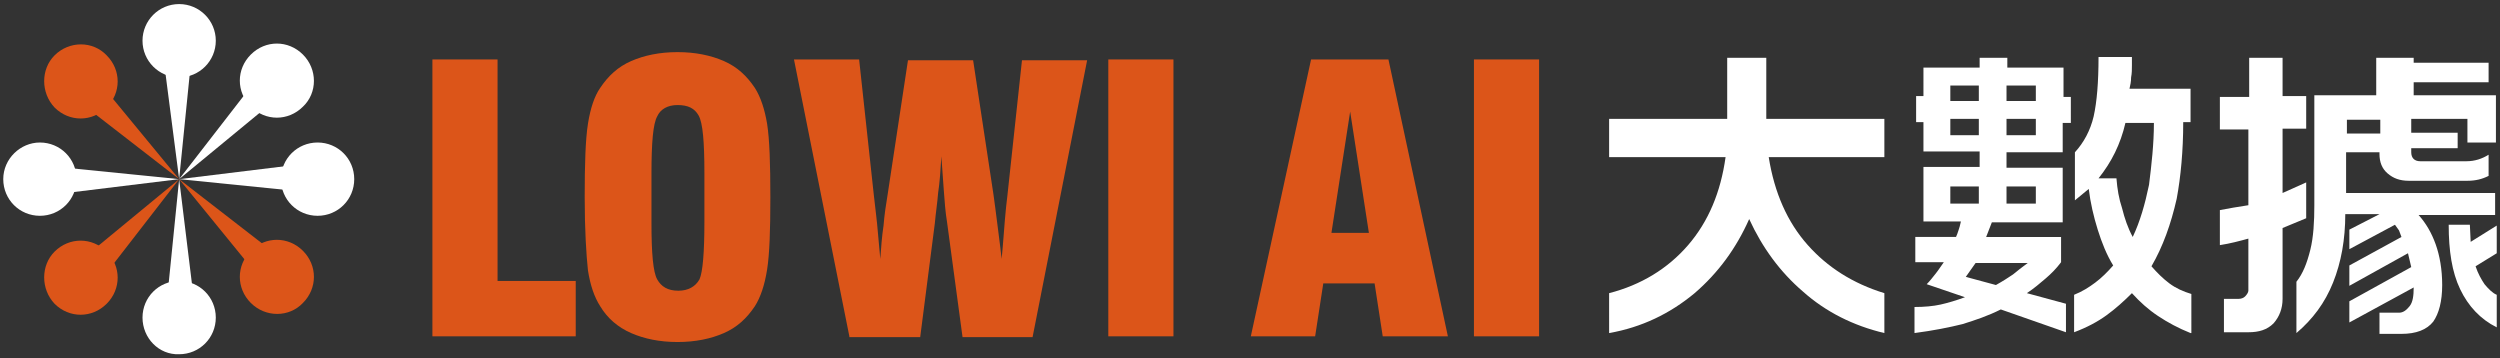 <?xml version="1.0" encoding="utf-8"?>
<!-- Generator: Adobe Illustrator 24.0.3, SVG Export Plug-In . SVG Version: 6.00 Build 0)  -->
<svg version="1.1" id="圖層_1" xmlns="http://www.w3.org/2000/svg" xmlns:xlink="http://www.w3.org/1999/xlink" x="0px" y="0px"
	 viewBox="0 0 307 44" style="enable-background:new 0 0 307 44;" xml:space="preserve">
<rect x="0" y="0" width="307" height="44" fill="#333333" stroke="none"/>
<style type="text/css">
	.st0{fill:#DC5519;}
	.st1{fill:#FFFFFF;}
</style>
<g>
	<g>
		<path class="st0" d="M70.6,41.3H53.1v-34h8v27.2h9.6V41.3z"/>
		<path class="st0" d="M71.8,24.2c0-4.1,0.1-7.1,0.4-9c0.3-1.9,0.8-3.4,1.5-4.4c1-1.5,2.2-2.6,3.8-3.3c1.6-0.7,3.5-1.1,5.7-1.1
			c2.2,0,4.1,0.4,5.7,1.1c1.6,0.7,2.8,1.8,3.8,3.3c0.7,1.1,1.2,2.6,1.5,4.4c0.3,1.9,0.4,4.9,0.4,9c0,4.1-0.1,7-0.4,8.9
			c-0.3,1.9-0.8,3.4-1.5,4.5c-1,1.5-2.2,2.6-3.8,3.3c-1.6,0.7-3.5,1.1-5.7,1.1c-2.2,0-4.1-0.4-5.7-1.1c-1.6-0.7-2.9-1.8-3.8-3.3
			c-0.7-1.1-1.2-2.5-1.5-4.4C72,31.3,71.8,28.3,71.8,24.2z M86.5,27.3v-6.1c0-3.8-0.2-6.1-0.7-7c-0.5-0.9-1.3-1.3-2.6-1.3
			c-1.2,0-2.1,0.5-2.5,1.4c-0.5,0.9-0.7,3.2-0.7,7v6.1c0,3.7,0.2,6,0.7,6.9c0.5,0.9,1.3,1.4,2.6,1.4c1.2,0,2.1-0.5,2.6-1.4
			C86.3,33.4,86.5,31,86.5,27.3z"/>
		<path class="st0" d="M104.3,41.3l-6.8-34h8l1.8,16.6c0.2,1.8,0.4,3.3,0.5,4.6c0.1,1.2,0.2,2.3,0.3,3.3c0.1-1.4,0.2-2.8,0.4-4.1
			c0.1-1.3,0.3-2.6,0.5-3.8l2.5-16.5h8l2.5,16.5c0.1,0.7,0.3,2.2,0.6,4.6c0.2,1.4,0.3,2.5,0.4,3.3c0.2-2,0.3-3.7,0.4-4.8
			c0.1-1.2,0.2-2.1,0.3-2.9l1.8-16.7h8l-6.7,34h-8.6l-1.9-14.1c-0.2-1.2-0.3-2.5-0.4-3.9c-0.1-1.4-0.2-2.8-0.3-4.2
			c-0.1,1.7-0.2,3.2-0.4,4.5c-0.1,1.3-0.3,2.5-0.4,3.7l-1.8,14H104.3z"/>
		<path class="st0" d="M136.1,41.3v-34h8v34H136.1z"/>
	</g>
	<g>
		<path class="st1" d="M197.6,14.6h14.5V7.1h4.8v7.5h14.5v4.7h-14.2c0.7,4.4,2.3,8,4.8,10.8c2.4,2.7,5.5,4.7,9.4,5.9v4.9
			c-3.8-0.9-7.2-2.6-10-5.1c-2.8-2.4-5-5.4-6.6-8.9c-1.6,3.6-3.8,6.6-6.7,9.1c-3,2.5-6.5,4.2-10.5,4.9V36c3.9-1,7.2-3,9.7-5.9
			c2.5-2.9,4-6.5,4.6-10.8h-14.3V14.6z"/>
		<path class="st1" d="M254.2,15.1h-0.9v3.6h-6.9v1.9h6.9v6.7h-8.7l-0.7,1.8h9.2v3.1c-0.6,0.8-1.2,1.4-1.9,2
			c-0.7,0.6-1.4,1.2-2.3,1.8l4.8,1.3v3.5l-8-2.8c-1.6,0.8-3.1,1.3-4.7,1.8c-1.6,0.4-3.6,0.8-5.9,1.1v-3.2c1.2,0,2.3-0.1,3.2-0.3
			c0.9-0.2,1.9-0.5,3-0.9l-4.7-1.6c0.4-0.4,0.7-0.8,1.1-1.3c0.4-0.5,0.7-1,1-1.4h-3.5v-3.1h5c0.1-0.2,0.2-0.5,0.3-0.8
			c0.1-0.3,0.2-0.6,0.3-1.1h-4.6v-6.7h6.9v-1.9h-6.9v-3.6h-0.9v-3.2h0.9V8.3h6.9V7.1h3.4v1.2h6.9v3.6h0.9V15.1z M243,12.4v-1.9h-3.5
			v1.9H243z M243,16.6v-2h-3.5v2H243z M243,25v-2.1h-3.5V25H243z M249,32.3h-6.4l-1.2,1.7l3.7,1c0.9-0.5,1.5-0.9,2.1-1.3
			C247.7,33.3,248.3,32.8,249,32.3z M250,12.4v-1.9h-3.6v1.9H250z M250,16.6v-2h-3.6v2H250z M250,25v-2.1h-3.6V25H250z M269,40.9
			c-1.5-0.6-2.8-1.3-4-2.1c-1.2-0.8-2.2-1.7-3.2-2.8c-1,1-2,1.9-3.1,2.7c-1.1,0.8-2.4,1.5-4,2.1v-4.6c1-0.4,1.8-0.9,2.6-1.5
			c0.8-0.6,1.5-1.3,2.2-2.1c-0.8-1.3-1.4-2.8-1.9-4.4c-0.5-1.6-0.9-3.3-1.1-5l-1.7,1.4v-5.9c1.1-1.2,1.9-2.7,2.3-4.4
			c0.4-1.8,0.6-4.2,0.6-7.3h4.1c0,0.2,0,0.4,0,0.5c0,0.2,0,0.4,0,0.5c0,0.5,0,1-0.1,1.5c0,0.5-0.1,1-0.2,1.4h7.5v4.1h-0.9
			c0,3.5-0.3,6.7-0.8,9.4c-0.7,3.1-1.7,5.9-3.1,8.3c0.7,0.8,1.4,1.5,2.2,2.1c0.8,0.6,1.7,1,2.7,1.3V40.9z M264.5,15.1H261
			c-0.6,2.6-1.7,4.8-3.3,6.8h2.2c0.1,1.3,0.3,2.5,0.7,3.7c0.3,1.2,0.7,2.4,1.3,3.5c0.9-1.9,1.5-4,2-6.4
			C264.2,20.3,264.5,17.7,264.5,15.1z"/>
		<path class="st1" d="M276.2,11.7V7.1h4.1v4.7h2.9v4h-2.9v7.9l2.9-1.3v4.4l-2.9,1.2v8.7c0,1.2-0.4,2.2-1.1,3
			c-0.8,0.8-1.8,1.1-3.1,1.1h-3v-4.1h1.8c0.3,0,0.6-0.1,0.8-0.3c0.2-0.2,0.4-0.5,0.4-0.7v-6.4c-1.1,0.3-2.2,0.6-3.5,0.8v-4.3
			c1-0.2,2.2-0.4,3.5-0.6v-9.3h-3.5v-4H276.2z M296.4,7.1v0.6h9.2v2.4h-9.2v1.6h10.1v5.8H303v-2.9h-6.9v1.7h5.7v1.9h-5.7v0.5
			c0,0.7,0.4,1.1,1.1,1.1h5.7c1,0,1.9-0.3,2.7-0.8v2.6c-0.8,0.4-1.6,0.6-2.6,0.6h-7.2c-1.1,0-1.9-0.3-2.6-0.9c-0.7-0.6-1-1.4-1-2.4
			v-0.2h-4.1v5h18.3v2.7h-9.4c0.9,1,1.6,2.2,2.1,3.6c0.5,1.4,0.8,3.1,0.8,5c0,2-0.4,3.5-1.1,4.5c-0.8,1-2.1,1.5-3.9,1.5h-2.7v-2.6
			h2.4c0.5,0,0.9-0.3,1.3-0.8c0.4-0.5,0.5-1.3,0.5-2.3l-7.9,4.3v-2.6l7.6-4.2l-0.4-1.7l-7.2,4v-2.5l6.4-3.5
			c-0.1-0.3-0.2-0.5-0.3-0.8c0,0-0.2-0.3-0.5-0.7l-5.6,3v-2.4l3.7-1.9h-4.2c0,3.1-0.5,5.9-1.5,8.4c-1,2.5-2.5,4.5-4.5,6.2v-6.3
			c0.8-1,1.3-2.3,1.7-3.9c0.4-1.6,0.5-3.5,0.5-5.5V11.7h7.6V7.1H296.4z M288.2,16.4h4.1v-1.7h-4.1V16.4z M306.6,31.1l-2.6,1.6
			c0.3,0.9,0.7,1.6,1.1,2.2c0.5,0.6,1,1.1,1.5,1.3v4c-2-1-3.5-2.6-4.5-4.7c-1-2.1-1.4-4.7-1.4-7.9h2.6l0.1,2.1l3.2-2V31.1z"/>
	</g>
	<g>
		<path class="st0" d="M153.6,41.3l7.4-34h9.5l7.3,34h-8l-1-6.5h-6.3l-1,6.5H153.6z M163.5,28.6h4.6l-2.3-14.9L163.5,28.6z"/>
		<path class="st0" d="M181,41.3v-34h8v34H181z"/>
	</g>
	<g>
		<g>
			<circle class="st1" cx="22" cy="5" r="4.5"/>
			<polygon class="st1" points="20.2,8.1 22,22 23.4,8.1 			"/>
		</g>
		<g>
			<path class="st1" d="M17.5,39c0-2.5,2-4.5,4.5-4.5c2.5,0,4.5,2,4.5,4.5c0,2.5-2,4.5-4.5,4.5C19.5,43.6,17.5,41.5,17.5,39z"/>
			<polygon class="st1" points="23.7,35.9 22,22 20.6,35.9 			"/>
		</g>
		<g>
			<path class="st1" d="M37.2,13.1c-1.8,1.8-4.6,1.8-6.4,0c-1.8-1.8-1.8-4.6,0-6.4c1.8-1.8,4.6-1.8,6.4,0C39,8.5,39,11.4,37.2,13.1z
				"/>
			<polygon class="st1" points="30.6,10.9 22,22 32.8,13.1 			"/>
		</g>
		<g>
			<g>
				<path class="st0" d="M6.7,30.9c1.8-1.8,4.6-1.8,6.4,0c1.8,1.8,1.8,4.6,0,6.4c-1.8,1.8-4.6,1.8-6.4,0C5,35.5,5,32.6,6.7,30.9z"/>
				<polygon class="st0" points="13.4,33.1 22,22 11.2,30.9 				"/>
			</g>
		</g>
		<g>
			<path class="st1" d="M39,26.5c-2.5,0-4.5-2-4.5-4.5c0-2.5,2-4.5,4.5-4.5c2.5,0,4.5,2,4.5,4.5C43.5,24.5,41.5,26.5,39,26.5z"/>
			<polygon class="st1" points="35.9,20.3 22,22 35.9,23.4 			"/>
		</g>
		<g>
			<path class="st1" d="M4.9,17.5c2.5,0,4.5,2,4.5,4.5c0,2.5-2,4.5-4.5,4.5c-2.5,0-4.5-2-4.5-4.5C0.4,19.5,2.5,17.5,4.9,17.5z"/>
			<polygon class="st1" points="8.1,23.7 22,22 8.1,20.6 			"/>
		</g>
		<g>
			<g>
				<path class="st0" d="M30.8,37.2c-1.8-1.8-1.8-4.6,0-6.4c1.8-1.8,4.6-1.8,6.4,0c1.8,1.8,1.8,4.6,0,6.4C35.5,39,32.6,39,30.8,37.2
					z"/>
				<polygon class="st0" points="33.1,30.6 22,22 30.8,32.8 				"/>
			</g>
		</g>
		<g>
			<g>
				<path class="st0" d="M13.1,6.8c1.8,1.8,1.8,4.6,0,6.4c-1.8,1.8-4.6,1.8-6.4,0C5,11.4,5,8.5,6.7,6.8C8.5,5,11.4,5,13.1,6.8z"/>
				<polygon class="st0" points="10.9,13.4 22,22 13.1,11.2 				"/>
			</g>
		</g>
	</g>
</g>
</svg>
